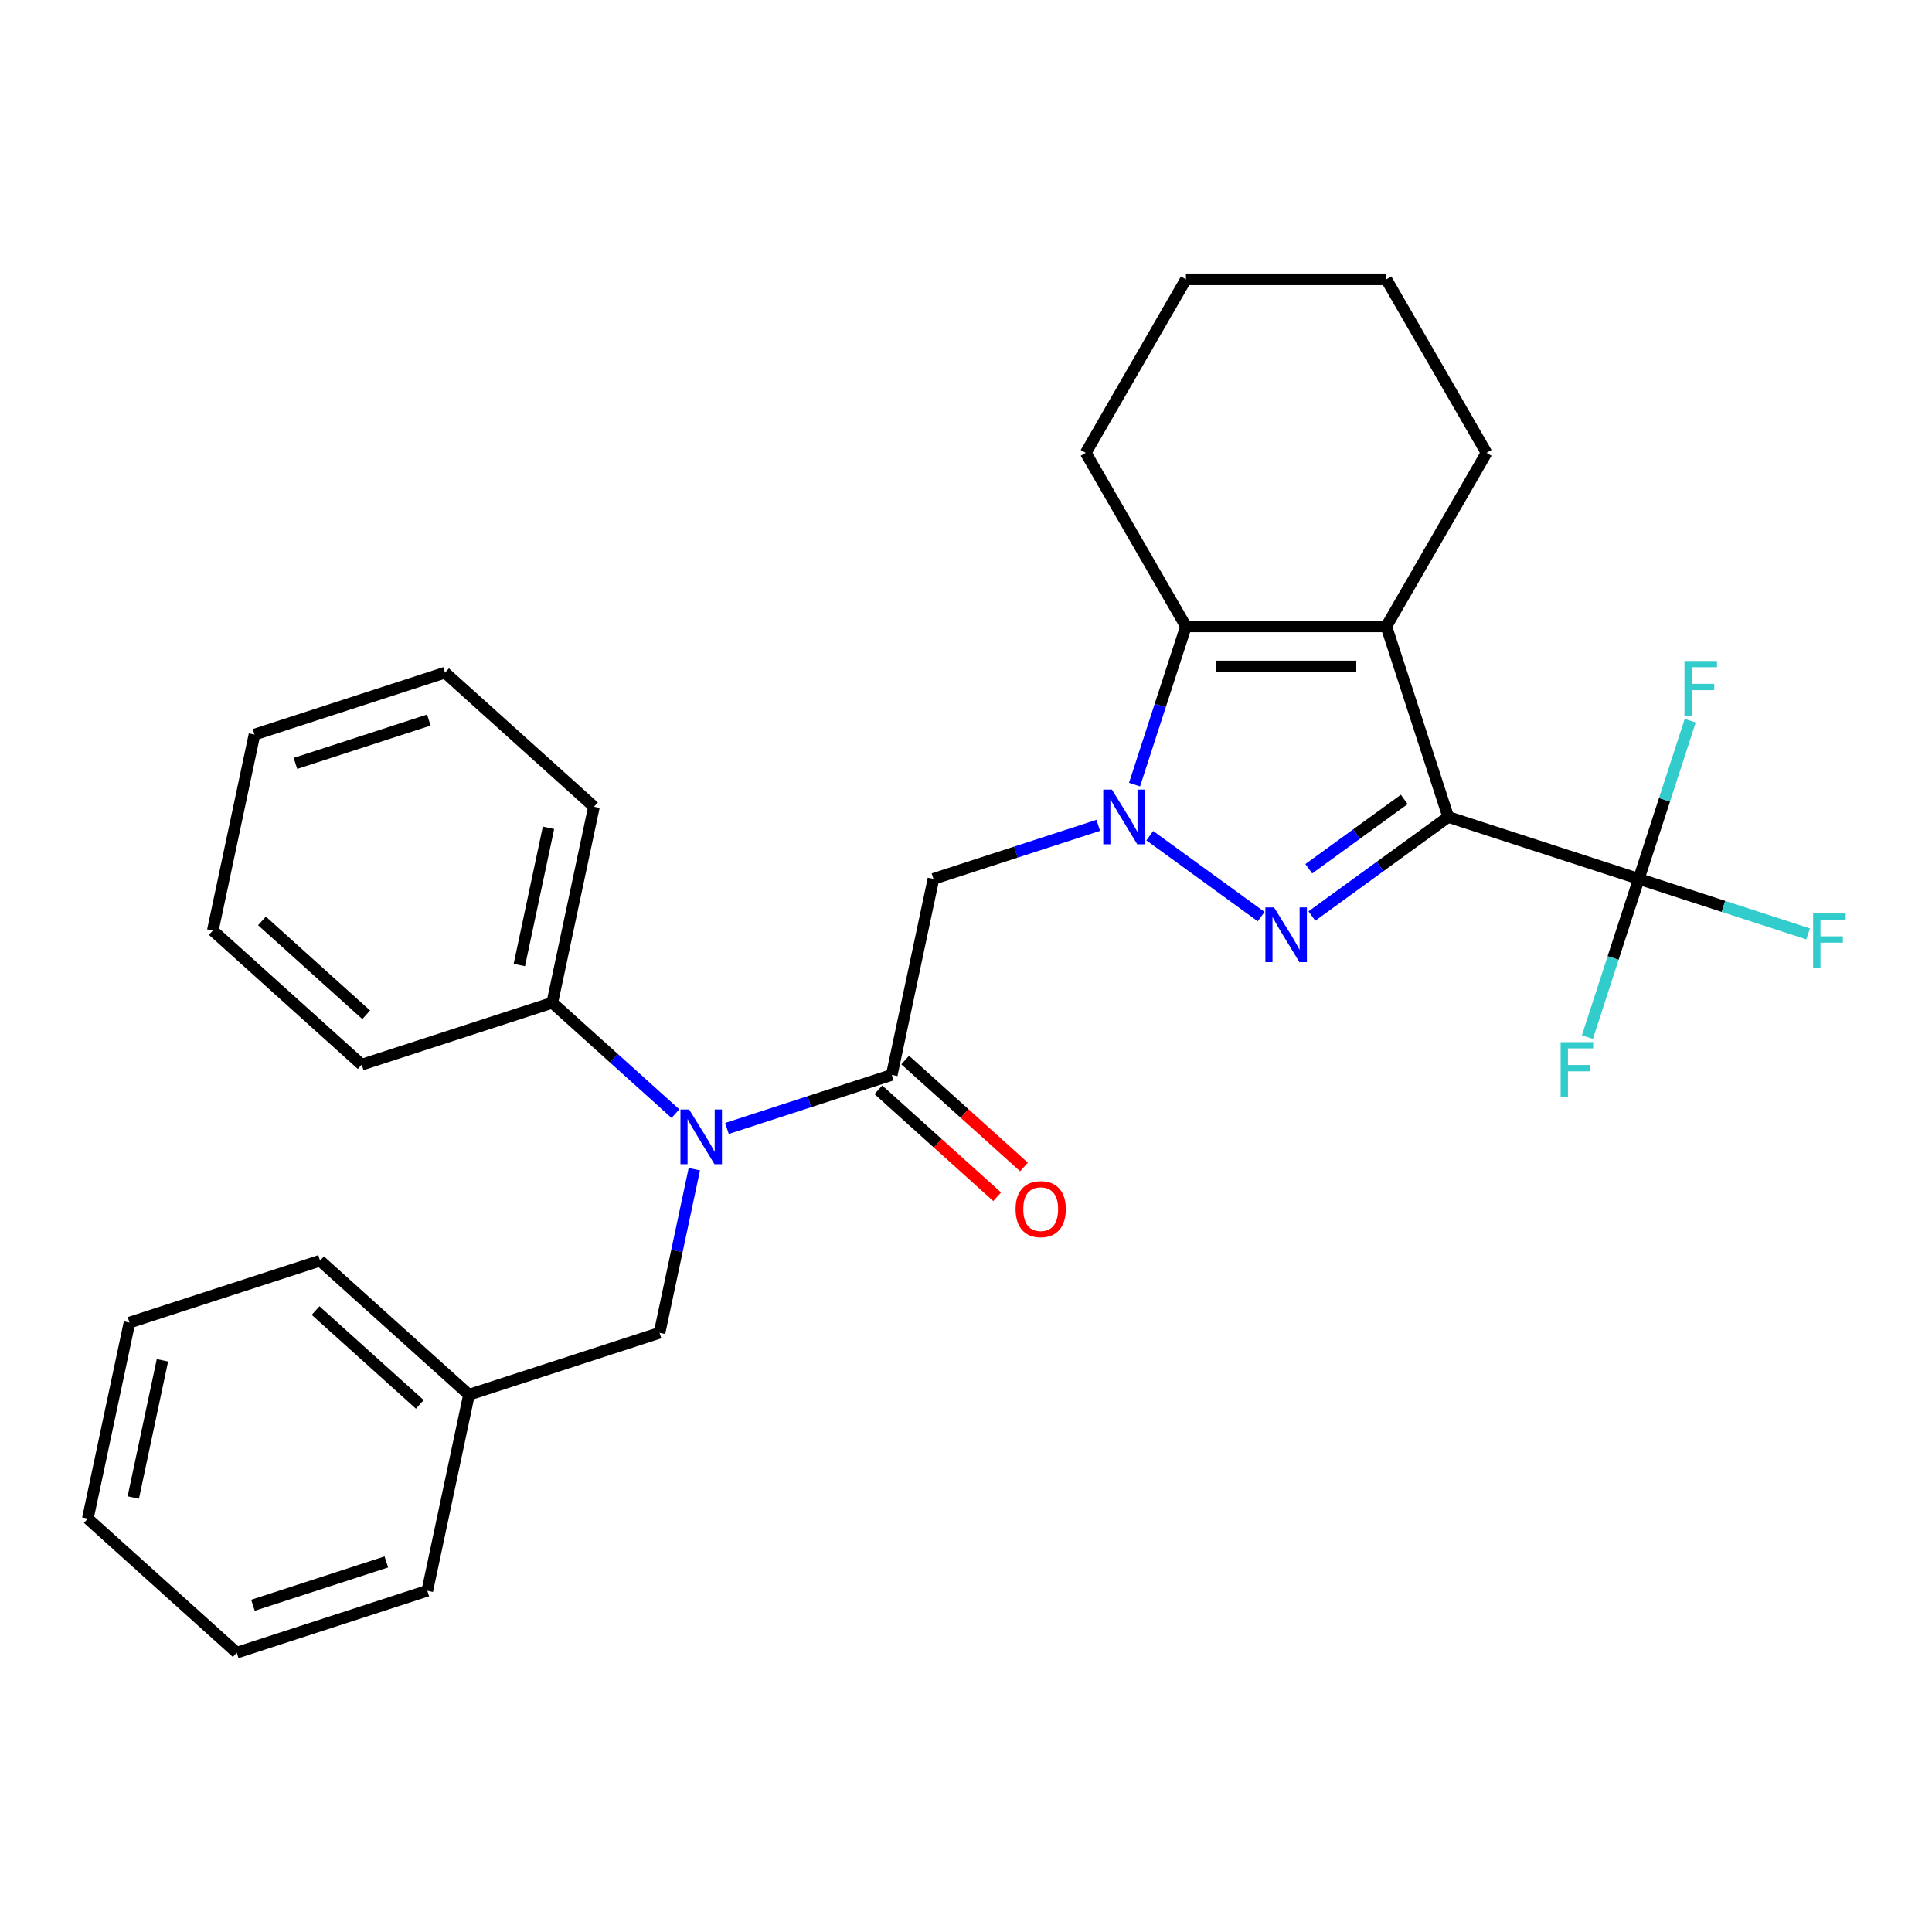 <?xml version='1.0' encoding='iso-8859-1'?>
<svg version='1.1' baseProfile='full'
              xmlns='http://www.w3.org/2000/svg'
                      xmlns:rdkit='http://www.rdkit.org/xml'
                      xmlns:xlink='http://www.w3.org/1999/xlink'
                  xml:space='preserve'
width='1000px' height='1000px' viewBox='0 0 1000 1000'>
<!-- END OF HEADER -->
<rect style='opacity:1.0;fill:#FFFFFF;stroke:none' width='1000' height='1000' x='0' y='0'> </rect>
<path class='bond-1' d='M 749.609,422.865 L 714.32,448.503' style='fill:none;fill-rule:evenodd;stroke:#000000;stroke-width:6px;stroke-linecap:butt;stroke-linejoin:miter;stroke-opacity:1' />
<path class='bond-1' d='M 714.32,448.503 L 679.032,474.142' style='fill:none;fill-rule:evenodd;stroke:#0000FF;stroke-width:6px;stroke-linecap:butt;stroke-linejoin:miter;stroke-opacity:1' />
<path class='bond-1' d='M 726.829,413.775 L 702.128,431.721' style='fill:none;fill-rule:evenodd;stroke:#000000;stroke-width:6px;stroke-linecap:butt;stroke-linejoin:miter;stroke-opacity:1' />
<path class='bond-1' d='M 702.128,431.721 L 677.426,449.668' style='fill:none;fill-rule:evenodd;stroke:#0000FF;stroke-width:6px;stroke-linecap:butt;stroke-linejoin:miter;stroke-opacity:1' />
<path class='bond-2' d='M 749.609,422.865 L 717.558,324.224' style='fill:none;fill-rule:evenodd;stroke:#000000;stroke-width:6px;stroke-linecap:butt;stroke-linejoin:miter;stroke-opacity:1' />
<path class='bond-4' d='M 749.609,422.865 L 848.25,454.915' style='fill:none;fill-rule:evenodd;stroke:#000000;stroke-width:6px;stroke-linecap:butt;stroke-linejoin:miter;stroke-opacity:1' />
<path class='bond-0' d='M 595.123,432.552 L 652.778,474.441' style='fill:none;fill-rule:evenodd;stroke:#0000FF;stroke-width:6px;stroke-linecap:butt;stroke-linejoin:miter;stroke-opacity:1' />
<path class='bond-5' d='M 568.457,427.197 L 525.803,441.056' style='fill:none;fill-rule:evenodd;stroke:#0000FF;stroke-width:6px;stroke-linecap:butt;stroke-linejoin:miter;stroke-opacity:1' />
<path class='bond-5' d='M 525.803,441.056 L 483.148,454.915' style='fill:none;fill-rule:evenodd;stroke:#000000;stroke-width:6px;stroke-linecap:butt;stroke-linejoin:miter;stroke-opacity:1' />
<path class='bond-29' d='M 587.233,406.112 L 600.537,365.168' style='fill:none;fill-rule:evenodd;stroke:#0000FF;stroke-width:6px;stroke-linecap:butt;stroke-linejoin:miter;stroke-opacity:1' />
<path class='bond-29' d='M 600.537,365.168 L 613.84,324.224' style='fill:none;fill-rule:evenodd;stroke:#000000;stroke-width:6px;stroke-linecap:butt;stroke-linejoin:miter;stroke-opacity:1' />
<path class='bond-3' d='M 717.558,324.224 L 613.84,324.224' style='fill:none;fill-rule:evenodd;stroke:#000000;stroke-width:6px;stroke-linecap:butt;stroke-linejoin:miter;stroke-opacity:1' />
<path class='bond-3' d='M 702,344.967 L 629.398,344.967' style='fill:none;fill-rule:evenodd;stroke:#000000;stroke-width:6px;stroke-linecap:butt;stroke-linejoin:miter;stroke-opacity:1' />
<path class='bond-14' d='M 717.558,324.224 L 769.417,234.401' style='fill:none;fill-rule:evenodd;stroke:#000000;stroke-width:6px;stroke-linecap:butt;stroke-linejoin:miter;stroke-opacity:1' />
<path class='bond-15' d='M 613.84,324.224 L 561.982,234.401' style='fill:none;fill-rule:evenodd;stroke:#000000;stroke-width:6px;stroke-linecap:butt;stroke-linejoin:miter;stroke-opacity:1' />
<path class='bond-11' d='M 848.25,454.915 L 892.064,469.152' style='fill:none;fill-rule:evenodd;stroke:#000000;stroke-width:6px;stroke-linecap:butt;stroke-linejoin:miter;stroke-opacity:1' />
<path class='bond-11' d='M 892.064,469.152 L 935.879,483.388' style='fill:none;fill-rule:evenodd;stroke:#33CCCC;stroke-width:6px;stroke-linecap:butt;stroke-linejoin:miter;stroke-opacity:1' />
<path class='bond-12' d='M 848.25,454.915 L 834.946,495.86' style='fill:none;fill-rule:evenodd;stroke:#000000;stroke-width:6px;stroke-linecap:butt;stroke-linejoin:miter;stroke-opacity:1' />
<path class='bond-12' d='M 834.946,495.86 L 821.643,536.804' style='fill:none;fill-rule:evenodd;stroke:#33CCCC;stroke-width:6px;stroke-linecap:butt;stroke-linejoin:miter;stroke-opacity:1' />
<path class='bond-13' d='M 848.25,454.915 L 861.554,413.971' style='fill:none;fill-rule:evenodd;stroke:#000000;stroke-width:6px;stroke-linecap:butt;stroke-linejoin:miter;stroke-opacity:1' />
<path class='bond-13' d='M 861.554,413.971 L 874.857,373.027' style='fill:none;fill-rule:evenodd;stroke:#33CCCC;stroke-width:6px;stroke-linecap:butt;stroke-linejoin:miter;stroke-opacity:1' />
<path class='bond-6' d='M 483.148,454.915 L 461.584,556.367' style='fill:none;fill-rule:evenodd;stroke:#000000;stroke-width:6px;stroke-linecap:butt;stroke-linejoin:miter;stroke-opacity:1' />
<path class='bond-7' d='M 461.584,556.367 L 418.93,570.226' style='fill:none;fill-rule:evenodd;stroke:#000000;stroke-width:6px;stroke-linecap:butt;stroke-linejoin:miter;stroke-opacity:1' />
<path class='bond-7' d='M 418.93,570.226 L 376.276,584.085' style='fill:none;fill-rule:evenodd;stroke:#0000FF;stroke-width:6px;stroke-linecap:butt;stroke-linejoin:miter;stroke-opacity:1' />
<path class='bond-9' d='M 454.644,564.074 L 485.386,591.755' style='fill:none;fill-rule:evenodd;stroke:#000000;stroke-width:6px;stroke-linecap:butt;stroke-linejoin:miter;stroke-opacity:1' />
<path class='bond-9' d='M 485.386,591.755 L 516.129,619.435' style='fill:none;fill-rule:evenodd;stroke:#FF0000;stroke-width:6px;stroke-linecap:butt;stroke-linejoin:miter;stroke-opacity:1' />
<path class='bond-9' d='M 468.524,548.659 L 499.267,576.339' style='fill:none;fill-rule:evenodd;stroke:#000000;stroke-width:6px;stroke-linecap:butt;stroke-linejoin:miter;stroke-opacity:1' />
<path class='bond-9' d='M 499.267,576.339 L 530.009,604.02' style='fill:none;fill-rule:evenodd;stroke:#FF0000;stroke-width:6px;stroke-linecap:butt;stroke-linejoin:miter;stroke-opacity:1' />
<path class='bond-8' d='M 359.382,605.17 L 350.38,647.519' style='fill:none;fill-rule:evenodd;stroke:#0000FF;stroke-width:6px;stroke-linecap:butt;stroke-linejoin:miter;stroke-opacity:1' />
<path class='bond-8' d='M 350.38,647.519 L 341.379,689.868' style='fill:none;fill-rule:evenodd;stroke:#000000;stroke-width:6px;stroke-linecap:butt;stroke-linejoin:miter;stroke-opacity:1' />
<path class='bond-10' d='M 349.61,576.412 L 317.738,547.714' style='fill:none;fill-rule:evenodd;stroke:#0000FF;stroke-width:6px;stroke-linecap:butt;stroke-linejoin:miter;stroke-opacity:1' />
<path class='bond-10' d='M 317.738,547.714 L 285.866,519.017' style='fill:none;fill-rule:evenodd;stroke:#000000;stroke-width:6px;stroke-linecap:butt;stroke-linejoin:miter;stroke-opacity:1' />
<path class='bond-16' d='M 341.379,689.868 L 242.737,721.919' style='fill:none;fill-rule:evenodd;stroke:#000000;stroke-width:6px;stroke-linecap:butt;stroke-linejoin:miter;stroke-opacity:1' />
<path class='bond-17' d='M 285.866,519.017 L 307.43,417.565' style='fill:none;fill-rule:evenodd;stroke:#000000;stroke-width:6px;stroke-linecap:butt;stroke-linejoin:miter;stroke-opacity:1' />
<path class='bond-17' d='M 268.81,499.486 L 283.905,428.47' style='fill:none;fill-rule:evenodd;stroke:#000000;stroke-width:6px;stroke-linecap:butt;stroke-linejoin:miter;stroke-opacity:1' />
<path class='bond-18' d='M 285.866,519.017 L 187.224,551.067' style='fill:none;fill-rule:evenodd;stroke:#000000;stroke-width:6px;stroke-linecap:butt;stroke-linejoin:miter;stroke-opacity:1' />
<path class='bond-21' d='M 769.417,234.401 L 717.558,144.579' style='fill:none;fill-rule:evenodd;stroke:#000000;stroke-width:6px;stroke-linecap:butt;stroke-linejoin:miter;stroke-opacity:1' />
<path class='bond-30' d='M 561.982,234.401 L 613.84,144.579' style='fill:none;fill-rule:evenodd;stroke:#000000;stroke-width:6px;stroke-linecap:butt;stroke-linejoin:miter;stroke-opacity:1' />
<path class='bond-19' d='M 242.737,721.919 L 165.66,652.518' style='fill:none;fill-rule:evenodd;stroke:#000000;stroke-width:6px;stroke-linecap:butt;stroke-linejoin:miter;stroke-opacity:1' />
<path class='bond-19' d='M 217.296,726.924 L 163.342,678.344' style='fill:none;fill-rule:evenodd;stroke:#000000;stroke-width:6px;stroke-linecap:butt;stroke-linejoin:miter;stroke-opacity:1' />
<path class='bond-20' d='M 242.737,721.919 L 221.173,823.37' style='fill:none;fill-rule:evenodd;stroke:#000000;stroke-width:6px;stroke-linecap:butt;stroke-linejoin:miter;stroke-opacity:1' />
<path class='bond-24' d='M 307.43,417.565 L 230.352,348.165' style='fill:none;fill-rule:evenodd;stroke:#000000;stroke-width:6px;stroke-linecap:butt;stroke-linejoin:miter;stroke-opacity:1' />
<path class='bond-23' d='M 187.224,551.067 L 110.147,481.666' style='fill:none;fill-rule:evenodd;stroke:#000000;stroke-width:6px;stroke-linecap:butt;stroke-linejoin:miter;stroke-opacity:1' />
<path class='bond-23' d='M 189.543,525.242 L 135.589,476.661' style='fill:none;fill-rule:evenodd;stroke:#000000;stroke-width:6px;stroke-linecap:butt;stroke-linejoin:miter;stroke-opacity:1' />
<path class='bond-25' d='M 165.66,652.518 L 67.019,684.569' style='fill:none;fill-rule:evenodd;stroke:#000000;stroke-width:6px;stroke-linecap:butt;stroke-linejoin:miter;stroke-opacity:1' />
<path class='bond-26' d='M 221.173,823.37 L 122.532,855.421' style='fill:none;fill-rule:evenodd;stroke:#000000;stroke-width:6px;stroke-linecap:butt;stroke-linejoin:miter;stroke-opacity:1' />
<path class='bond-26' d='M 199.967,808.45 L 130.918,830.885' style='fill:none;fill-rule:evenodd;stroke:#000000;stroke-width:6px;stroke-linecap:butt;stroke-linejoin:miter;stroke-opacity:1' />
<path class='bond-22' d='M 717.558,144.579 L 613.84,144.579' style='fill:none;fill-rule:evenodd;stroke:#000000;stroke-width:6px;stroke-linecap:butt;stroke-linejoin:miter;stroke-opacity:1' />
<path class='bond-27' d='M 110.147,481.666 L 131.711,380.215' style='fill:none;fill-rule:evenodd;stroke:#000000;stroke-width:6px;stroke-linecap:butt;stroke-linejoin:miter;stroke-opacity:1' />
<path class='bond-31' d='M 230.352,348.165 L 131.711,380.215' style='fill:none;fill-rule:evenodd;stroke:#000000;stroke-width:6px;stroke-linecap:butt;stroke-linejoin:miter;stroke-opacity:1' />
<path class='bond-31' d='M 221.966,372.7 L 152.917,395.136' style='fill:none;fill-rule:evenodd;stroke:#000000;stroke-width:6px;stroke-linecap:butt;stroke-linejoin:miter;stroke-opacity:1' />
<path class='bond-32' d='M 67.019,684.569 L 45.455,786.02' style='fill:none;fill-rule:evenodd;stroke:#000000;stroke-width:6px;stroke-linecap:butt;stroke-linejoin:miter;stroke-opacity:1' />
<path class='bond-32' d='M 84.074,704.099 L 68.979,775.115' style='fill:none;fill-rule:evenodd;stroke:#000000;stroke-width:6px;stroke-linecap:butt;stroke-linejoin:miter;stroke-opacity:1' />
<path class='bond-28' d='M 122.532,855.421 L 45.455,786.02' style='fill:none;fill-rule:evenodd;stroke:#000000;stroke-width:6px;stroke-linecap:butt;stroke-linejoin:miter;stroke-opacity:1' />
<path  class='atom-1' d='M 575.53 408.705
L 584.81 423.705
Q 585.73 425.185, 587.21 427.865
Q 588.69 430.545, 588.77 430.705
L 588.77 408.705
L 592.53 408.705
L 592.53 437.025
L 588.65 437.025
L 578.69 420.625
Q 577.53 418.705, 576.29 416.505
Q 575.09 414.305, 574.73 413.625
L 574.73 437.025
L 571.05 437.025
L 571.05 408.705
L 575.53 408.705
' fill='#0000FF'/>
<path  class='atom-2' d='M 659.439 469.669
L 668.719 484.669
Q 669.639 486.149, 671.119 488.829
Q 672.599 491.509, 672.679 491.669
L 672.679 469.669
L 676.439 469.669
L 676.439 497.989
L 672.559 497.989
L 662.599 481.589
Q 661.439 479.669, 660.199 477.469
Q 658.999 475.269, 658.639 474.589
L 658.639 497.989
L 654.959 497.989
L 654.959 469.669
L 659.439 469.669
' fill='#0000FF'/>
<path  class='atom-8' d='M 356.683 574.257
L 365.963 589.257
Q 366.883 590.737, 368.363 593.417
Q 369.843 596.097, 369.923 596.257
L 369.923 574.257
L 373.683 574.257
L 373.683 602.577
L 369.803 602.577
L 359.843 586.177
Q 358.683 584.257, 357.443 582.057
Q 356.243 579.857, 355.883 579.177
L 355.883 602.577
L 352.203 602.577
L 352.203 574.257
L 356.683 574.257
' fill='#0000FF'/>
<path  class='atom-10' d='M 525.662 625.847
Q 525.662 619.047, 529.022 615.247
Q 532.382 611.447, 538.662 611.447
Q 544.942 611.447, 548.302 615.247
Q 551.662 619.047, 551.662 625.847
Q 551.662 632.727, 548.262 636.647
Q 544.862 640.527, 538.662 640.527
Q 532.422 640.527, 529.022 636.647
Q 525.662 632.767, 525.662 625.847
M 538.662 637.327
Q 542.982 637.327, 545.302 634.447
Q 547.662 631.527, 547.662 625.847
Q 547.662 620.287, 545.302 617.487
Q 542.982 614.647, 538.662 614.647
Q 534.342 614.647, 531.982 617.447
Q 529.662 620.247, 529.662 625.847
Q 529.662 631.567, 531.982 634.447
Q 534.342 637.327, 538.662 637.327
' fill='#FF0000'/>
<path  class='atom-12' d='M 938.471 472.806
L 955.311 472.806
L 955.311 476.046
L 942.271 476.046
L 942.271 484.646
L 953.871 484.646
L 953.871 487.926
L 942.271 487.926
L 942.271 501.126
L 938.471 501.126
L 938.471 472.806
' fill='#33CCCC'/>
<path  class='atom-13' d='M 807.78 539.397
L 824.62 539.397
L 824.62 542.637
L 811.58 542.637
L 811.58 551.237
L 823.18 551.237
L 823.18 554.517
L 811.58 554.517
L 811.58 567.717
L 807.78 567.717
L 807.78 539.397
' fill='#33CCCC'/>
<path  class='atom-14' d='M 871.881 342.114
L 888.721 342.114
L 888.721 345.354
L 875.681 345.354
L 875.681 353.954
L 887.281 353.954
L 887.281 357.234
L 875.681 357.234
L 875.681 370.434
L 871.881 370.434
L 871.881 342.114
' fill='#33CCCC'/>
</svg>
